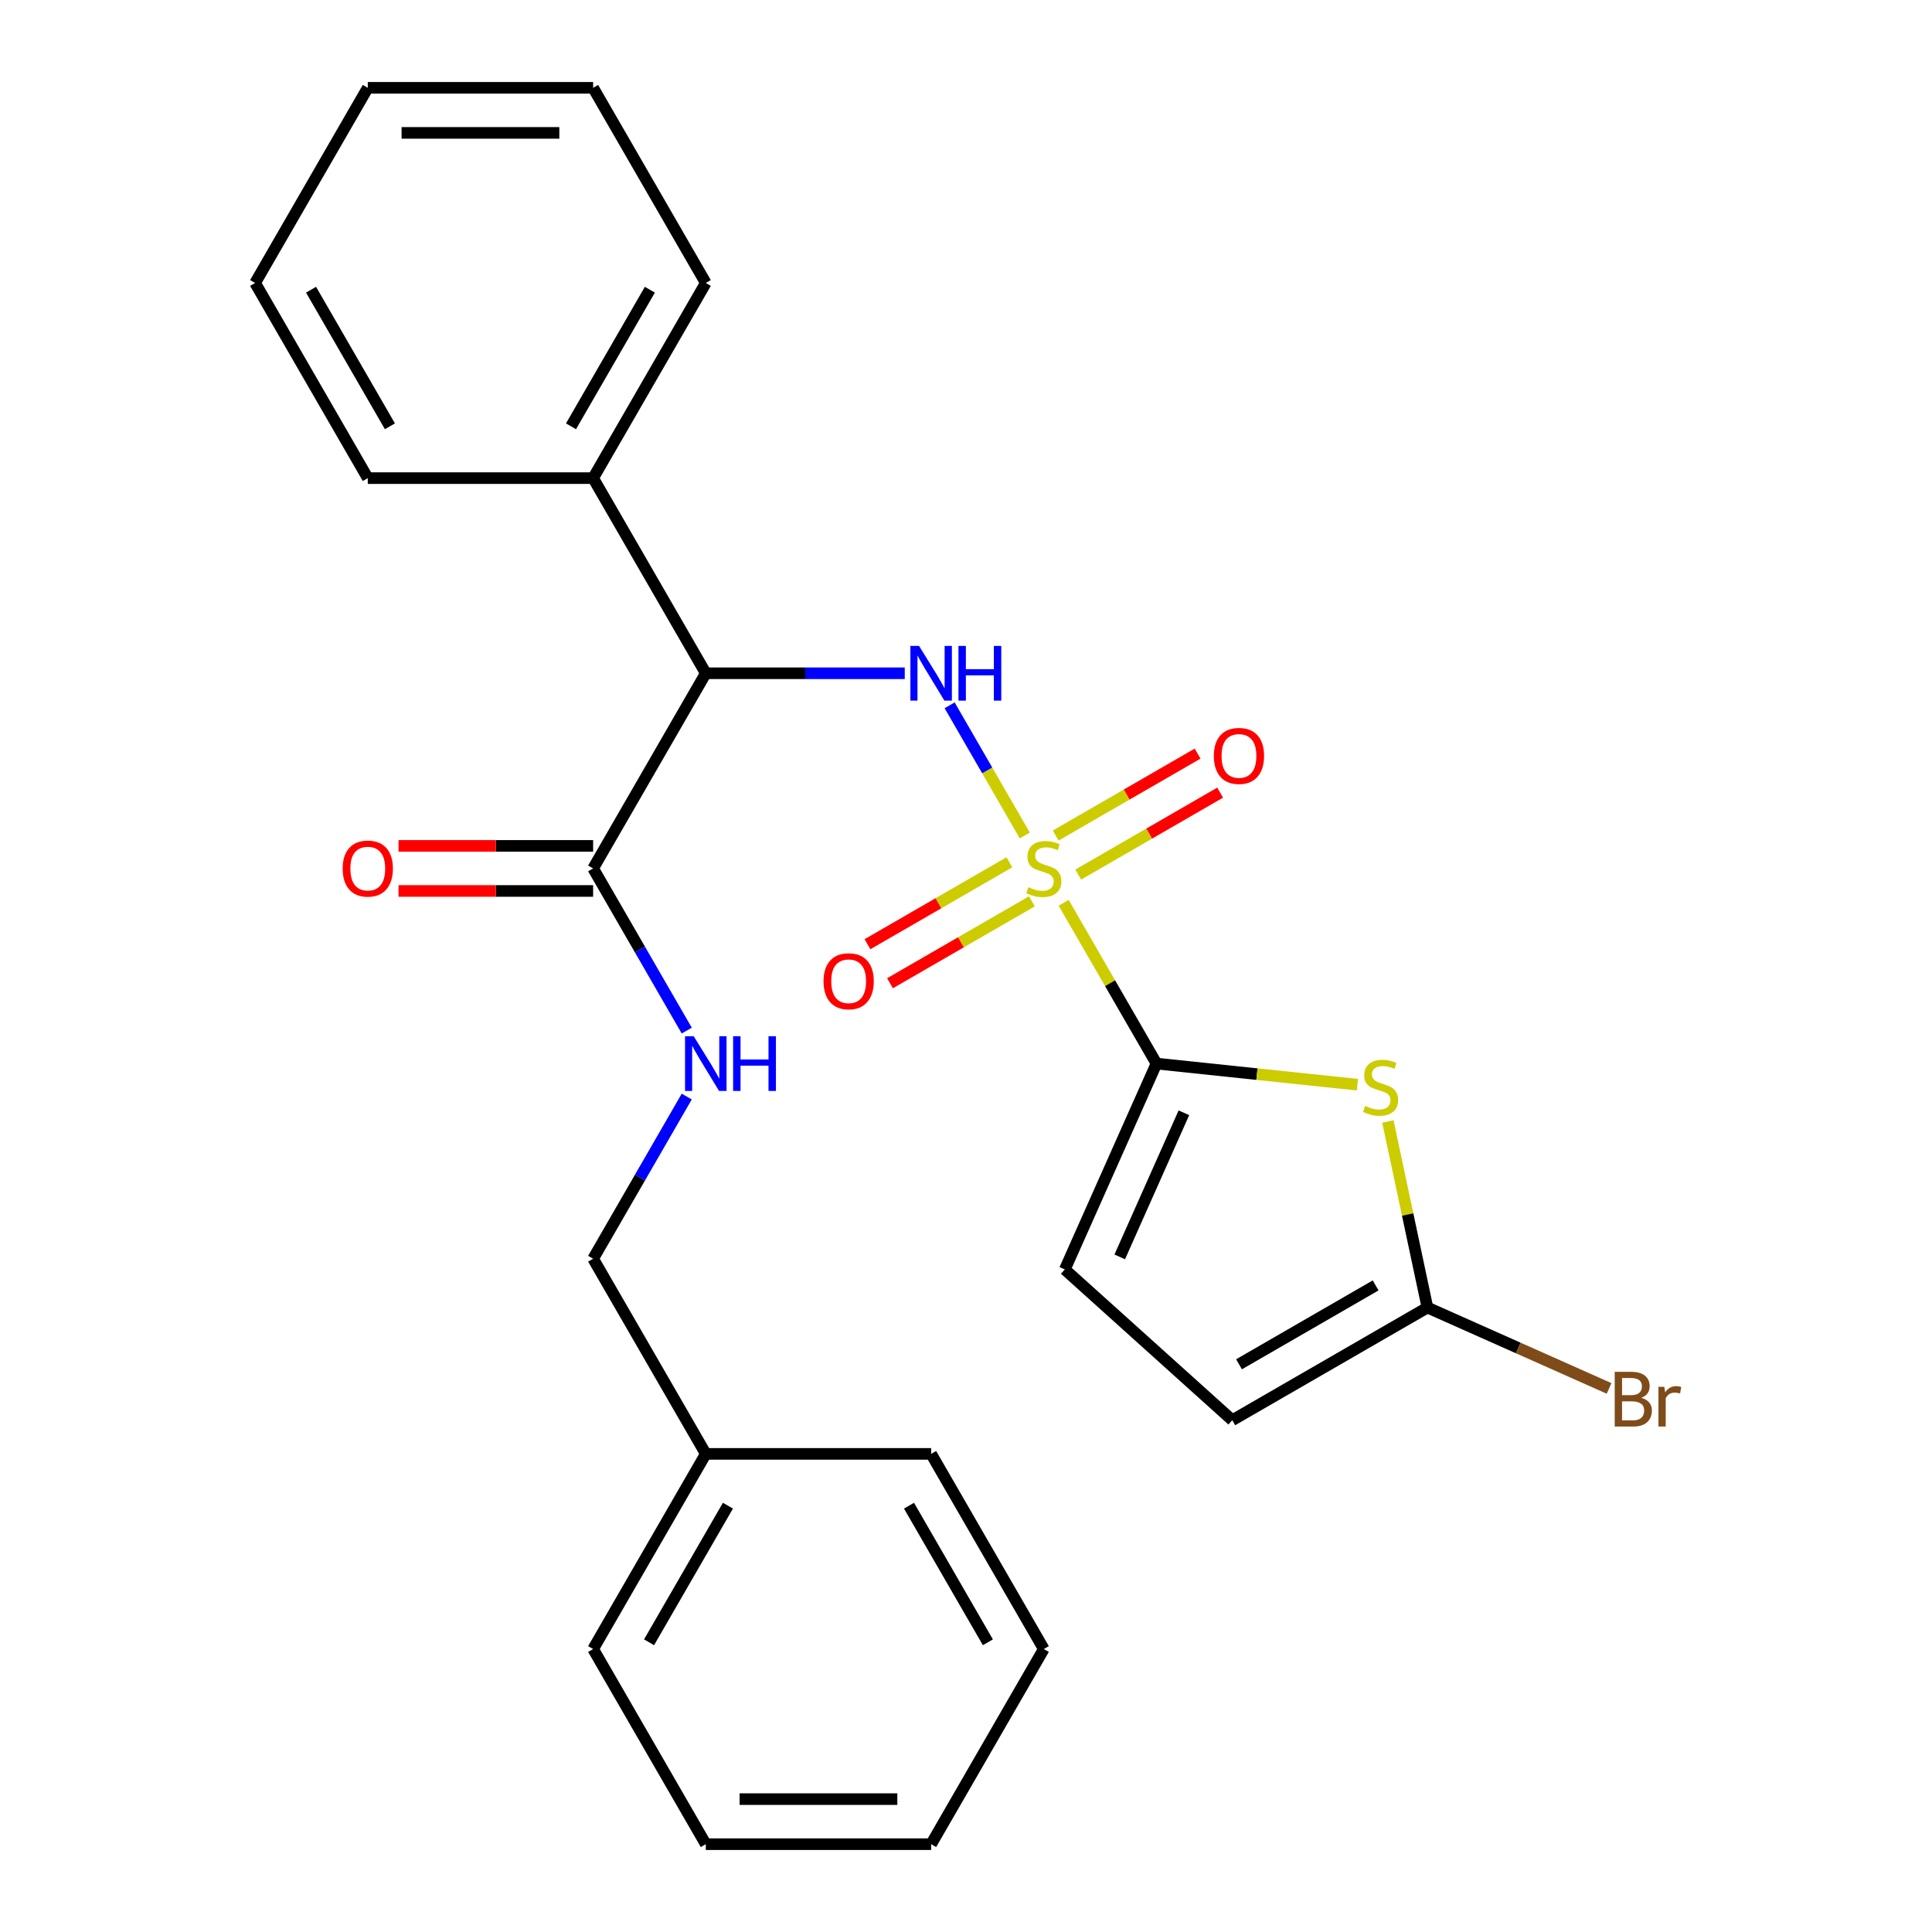 <?xml version='1.0' encoding='iso-8859-1'?>
<svg version='1.1' baseProfile='full'
              xmlns='http://www.w3.org/2000/svg'
                      xmlns:rdkit='http://www.rdkit.org/xml'
                      xmlns:xlink='http://www.w3.org/1999/xlink'
                  xml:space='preserve'
width='1000px' height='1000px' viewBox='0 0 1000 1000'>
<!-- END OF HEADER -->
<rect style='opacity:1.0;fill:#FFFFFF;stroke:none' width='1000' height='1000' x='0' y='0'> </rect>
<path class='bond-0' d='M 550.547,467.291 L 574.569,508.898' style='fill:none;fill-rule:evenodd;stroke:#CCCC00;stroke-width:6px;stroke-linecap:butt;stroke-linejoin:miter;stroke-opacity:1' />
<path class='bond-0' d='M 574.569,508.898 L 598.591,550.505' style='fill:none;fill-rule:evenodd;stroke:#000000;stroke-width:6px;stroke-linecap:butt;stroke-linejoin:miter;stroke-opacity:1' />
<path class='bond-1' d='M 530.437,432.459 L 510.983,398.764' style='fill:none;fill-rule:evenodd;stroke:#CCCC00;stroke-width:6px;stroke-linecap:butt;stroke-linejoin:miter;stroke-opacity:1' />
<path class='bond-1' d='M 510.983,398.764 L 491.529,365.069' style='fill:none;fill-rule:evenodd;stroke:#0000FF;stroke-width:6px;stroke-linecap:butt;stroke-linejoin:miter;stroke-opacity:1' />
<path class='bond-8' d='M 522.445,446.32 L 485.723,467.521' style='fill:none;fill-rule:evenodd;stroke:#CCCC00;stroke-width:6px;stroke-linecap:butt;stroke-linejoin:miter;stroke-opacity:1' />
<path class='bond-8' d='M 485.723,467.521 L 449,488.723' style='fill:none;fill-rule:evenodd;stroke:#FF0000;stroke-width:6px;stroke-linecap:butt;stroke-linejoin:miter;stroke-opacity:1' />
<path class='bond-8' d='M 534.109,466.522 L 497.386,487.723' style='fill:none;fill-rule:evenodd;stroke:#CCCC00;stroke-width:6px;stroke-linecap:butt;stroke-linejoin:miter;stroke-opacity:1' />
<path class='bond-8' d='M 497.386,487.723 L 460.664,508.925' style='fill:none;fill-rule:evenodd;stroke:#FF0000;stroke-width:6px;stroke-linecap:butt;stroke-linejoin:miter;stroke-opacity:1' />
<path class='bond-9' d='M 558.1,452.67 L 594.823,431.468' style='fill:none;fill-rule:evenodd;stroke:#CCCC00;stroke-width:6px;stroke-linecap:butt;stroke-linejoin:miter;stroke-opacity:1' />
<path class='bond-9' d='M 594.823,431.468 L 631.545,410.267' style='fill:none;fill-rule:evenodd;stroke:#FF0000;stroke-width:6px;stroke-linecap:butt;stroke-linejoin:miter;stroke-opacity:1' />
<path class='bond-9' d='M 546.437,432.468 L 583.159,411.266' style='fill:none;fill-rule:evenodd;stroke:#CCCC00;stroke-width:6px;stroke-linecap:butt;stroke-linejoin:miter;stroke-opacity:1' />
<path class='bond-9' d='M 583.159,411.266 L 619.881,390.065' style='fill:none;fill-rule:evenodd;stroke:#FF0000;stroke-width:6px;stroke-linecap:butt;stroke-linejoin:miter;stroke-opacity:1' />
<path class='bond-2' d='M 598.591,550.505 L 650.592,555.971' style='fill:none;fill-rule:evenodd;stroke:#000000;stroke-width:6px;stroke-linecap:butt;stroke-linejoin:miter;stroke-opacity:1' />
<path class='bond-2' d='M 650.592,555.971 L 702.592,561.436' style='fill:none;fill-rule:evenodd;stroke:#CCCC00;stroke-width:6px;stroke-linecap:butt;stroke-linejoin:miter;stroke-opacity:1' />
<path class='bond-6' d='M 598.591,550.505 L 551.151,657.058' style='fill:none;fill-rule:evenodd;stroke:#000000;stroke-width:6px;stroke-linecap:butt;stroke-linejoin:miter;stroke-opacity:1' />
<path class='bond-6' d='M 612.785,575.976 L 579.577,650.563' style='fill:none;fill-rule:evenodd;stroke:#000000;stroke-width:6px;stroke-linecap:butt;stroke-linejoin:miter;stroke-opacity:1' />
<path class='bond-3' d='M 468.299,348.485 L 416.808,348.485' style='fill:none;fill-rule:evenodd;stroke:#0000FF;stroke-width:6px;stroke-linecap:butt;stroke-linejoin:miter;stroke-opacity:1' />
<path class='bond-3' d='M 416.808,348.485 L 365.318,348.485' style='fill:none;fill-rule:evenodd;stroke:#000000;stroke-width:6px;stroke-linecap:butt;stroke-linejoin:miter;stroke-opacity:1' />
<path class='bond-4' d='M 718.371,580.493 L 728.605,628.639' style='fill:none;fill-rule:evenodd;stroke:#CCCC00;stroke-width:6px;stroke-linecap:butt;stroke-linejoin:miter;stroke-opacity:1' />
<path class='bond-4' d='M 728.605,628.639 L 738.838,676.785' style='fill:none;fill-rule:evenodd;stroke:#000000;stroke-width:6px;stroke-linecap:butt;stroke-linejoin:miter;stroke-opacity:1' />
<path class='bond-5' d='M 365.318,348.485 L 307,449.495' style='fill:none;fill-rule:evenodd;stroke:#000000;stroke-width:6px;stroke-linecap:butt;stroke-linejoin:miter;stroke-opacity:1' />
<path class='bond-11' d='M 365.318,348.485 L 307,247.475' style='fill:none;fill-rule:evenodd;stroke:#000000;stroke-width:6px;stroke-linecap:butt;stroke-linejoin:miter;stroke-opacity:1' />
<path class='bond-13' d='M 738.838,676.785 L 785.847,697.714' style='fill:none;fill-rule:evenodd;stroke:#000000;stroke-width:6px;stroke-linecap:butt;stroke-linejoin:miter;stroke-opacity:1' />
<path class='bond-13' d='M 785.847,697.714 L 832.855,718.643' style='fill:none;fill-rule:evenodd;stroke:#7F4C19;stroke-width:6px;stroke-linecap:butt;stroke-linejoin:miter;stroke-opacity:1' />
<path class='bond-26' d='M 738.838,676.785 L 637.828,735.103' style='fill:none;fill-rule:evenodd;stroke:#000000;stroke-width:6px;stroke-linecap:butt;stroke-linejoin:miter;stroke-opacity:1' />
<path class='bond-26' d='M 712.023,665.33 L 641.316,706.153' style='fill:none;fill-rule:evenodd;stroke:#000000;stroke-width:6px;stroke-linecap:butt;stroke-linejoin:miter;stroke-opacity:1' />
<path class='bond-10' d='M 307,449.495 L 331.23,491.462' style='fill:none;fill-rule:evenodd;stroke:#000000;stroke-width:6px;stroke-linecap:butt;stroke-linejoin:miter;stroke-opacity:1' />
<path class='bond-10' d='M 331.23,491.462 L 355.459,533.429' style='fill:none;fill-rule:evenodd;stroke:#0000FF;stroke-width:6px;stroke-linecap:butt;stroke-linejoin:miter;stroke-opacity:1' />
<path class='bond-12' d='M 307,437.831 L 256.64,437.831' style='fill:none;fill-rule:evenodd;stroke:#000000;stroke-width:6px;stroke-linecap:butt;stroke-linejoin:miter;stroke-opacity:1' />
<path class='bond-12' d='M 256.64,437.831 L 206.279,437.831' style='fill:none;fill-rule:evenodd;stroke:#FF0000;stroke-width:6px;stroke-linecap:butt;stroke-linejoin:miter;stroke-opacity:1' />
<path class='bond-12' d='M 307,461.159 L 256.64,461.159' style='fill:none;fill-rule:evenodd;stroke:#000000;stroke-width:6px;stroke-linecap:butt;stroke-linejoin:miter;stroke-opacity:1' />
<path class='bond-12' d='M 256.64,461.159 L 206.279,461.159' style='fill:none;fill-rule:evenodd;stroke:#FF0000;stroke-width:6px;stroke-linecap:butt;stroke-linejoin:miter;stroke-opacity:1' />
<path class='bond-7' d='M 551.151,657.058 L 637.828,735.103' style='fill:none;fill-rule:evenodd;stroke:#000000;stroke-width:6px;stroke-linecap:butt;stroke-linejoin:miter;stroke-opacity:1' />
<path class='bond-14' d='M 355.459,567.581 L 331.23,609.548' style='fill:none;fill-rule:evenodd;stroke:#0000FF;stroke-width:6px;stroke-linecap:butt;stroke-linejoin:miter;stroke-opacity:1' />
<path class='bond-14' d='M 331.23,609.548 L 307,651.515' style='fill:none;fill-rule:evenodd;stroke:#000000;stroke-width:6px;stroke-linecap:butt;stroke-linejoin:miter;stroke-opacity:1' />
<path class='bond-16' d='M 307,247.475 L 365.318,146.465' style='fill:none;fill-rule:evenodd;stroke:#000000;stroke-width:6px;stroke-linecap:butt;stroke-linejoin:miter;stroke-opacity:1' />
<path class='bond-16' d='M 295.546,220.66 L 336.368,149.953' style='fill:none;fill-rule:evenodd;stroke:#000000;stroke-width:6px;stroke-linecap:butt;stroke-linejoin:miter;stroke-opacity:1' />
<path class='bond-17' d='M 307,247.475 L 190.363,247.475' style='fill:none;fill-rule:evenodd;stroke:#000000;stroke-width:6px;stroke-linecap:butt;stroke-linejoin:miter;stroke-opacity:1' />
<path class='bond-15' d='M 307,651.515 L 365.318,752.525' style='fill:none;fill-rule:evenodd;stroke:#000000;stroke-width:6px;stroke-linecap:butt;stroke-linejoin:miter;stroke-opacity:1' />
<path class='bond-18' d='M 365.318,752.525 L 307,853.535' style='fill:none;fill-rule:evenodd;stroke:#000000;stroke-width:6px;stroke-linecap:butt;stroke-linejoin:miter;stroke-opacity:1' />
<path class='bond-18' d='M 376.772,779.34 L 335.95,850.047' style='fill:none;fill-rule:evenodd;stroke:#000000;stroke-width:6px;stroke-linecap:butt;stroke-linejoin:miter;stroke-opacity:1' />
<path class='bond-19' d='M 365.318,752.525 L 481.954,752.525' style='fill:none;fill-rule:evenodd;stroke:#000000;stroke-width:6px;stroke-linecap:butt;stroke-linejoin:miter;stroke-opacity:1' />
<path class='bond-21' d='M 365.318,146.465 L 307,45.455' style='fill:none;fill-rule:evenodd;stroke:#000000;stroke-width:6px;stroke-linecap:butt;stroke-linejoin:miter;stroke-opacity:1' />
<path class='bond-20' d='M 190.363,247.475 L 132.045,146.465' style='fill:none;fill-rule:evenodd;stroke:#000000;stroke-width:6px;stroke-linecap:butt;stroke-linejoin:miter;stroke-opacity:1' />
<path class='bond-20' d='M 201.818,220.66 L 160.995,149.953' style='fill:none;fill-rule:evenodd;stroke:#000000;stroke-width:6px;stroke-linecap:butt;stroke-linejoin:miter;stroke-opacity:1' />
<path class='bond-22' d='M 307,853.535 L 365.318,954.545' style='fill:none;fill-rule:evenodd;stroke:#000000;stroke-width:6px;stroke-linecap:butt;stroke-linejoin:miter;stroke-opacity:1' />
<path class='bond-23' d='M 481.954,752.525 L 540.273,853.535' style='fill:none;fill-rule:evenodd;stroke:#000000;stroke-width:6px;stroke-linecap:butt;stroke-linejoin:miter;stroke-opacity:1' />
<path class='bond-23' d='M 470.5,779.34 L 511.323,850.047' style='fill:none;fill-rule:evenodd;stroke:#000000;stroke-width:6px;stroke-linecap:butt;stroke-linejoin:miter;stroke-opacity:1' />
<path class='bond-24' d='M 132.045,146.465 L 190.363,45.455' style='fill:none;fill-rule:evenodd;stroke:#000000;stroke-width:6px;stroke-linecap:butt;stroke-linejoin:miter;stroke-opacity:1' />
<path class='bond-27' d='M 307,45.455 L 190.363,45.455' style='fill:none;fill-rule:evenodd;stroke:#000000;stroke-width:6px;stroke-linecap:butt;stroke-linejoin:miter;stroke-opacity:1' />
<path class='bond-27' d='M 289.504,68.782 L 207.859,68.782' style='fill:none;fill-rule:evenodd;stroke:#000000;stroke-width:6px;stroke-linecap:butt;stroke-linejoin:miter;stroke-opacity:1' />
<path class='bond-28' d='M 365.318,954.545 L 481.954,954.545' style='fill:none;fill-rule:evenodd;stroke:#000000;stroke-width:6px;stroke-linecap:butt;stroke-linejoin:miter;stroke-opacity:1' />
<path class='bond-28' d='M 382.814,931.218 L 464.459,931.218' style='fill:none;fill-rule:evenodd;stroke:#000000;stroke-width:6px;stroke-linecap:butt;stroke-linejoin:miter;stroke-opacity:1' />
<path class='bond-25' d='M 540.273,853.535 L 481.954,954.545' style='fill:none;fill-rule:evenodd;stroke:#000000;stroke-width:6px;stroke-linecap:butt;stroke-linejoin:miter;stroke-opacity:1' />
<path  class='atom-0' d='M 532.273 459.215
Q 532.593 459.335, 533.913 459.895
Q 535.233 460.455, 536.673 460.815
Q 538.153 461.135, 539.593 461.135
Q 542.273 461.135, 543.833 459.855
Q 545.393 458.535, 545.393 456.255
Q 545.393 454.695, 544.593 453.735
Q 543.833 452.775, 542.633 452.255
Q 541.433 451.735, 539.433 451.135
Q 536.913 450.375, 535.393 449.655
Q 533.913 448.935, 532.833 447.415
Q 531.793 445.895, 531.793 443.335
Q 531.793 439.775, 534.193 437.575
Q 536.633 435.375, 541.433 435.375
Q 544.713 435.375, 548.433 436.935
L 547.513 440.015
Q 544.113 438.615, 541.553 438.615
Q 538.793 438.615, 537.273 439.775
Q 535.753 440.895, 535.793 442.855
Q 535.793 444.375, 536.553 445.295
Q 537.353 446.215, 538.473 446.735
Q 539.633 447.255, 541.553 447.855
Q 544.113 448.655, 545.633 449.455
Q 547.153 450.255, 548.233 451.895
Q 549.353 453.495, 549.353 456.255
Q 549.353 460.175, 546.713 462.295
Q 544.113 464.375, 539.753 464.375
Q 537.233 464.375, 535.313 463.815
Q 533.433 463.295, 531.193 462.375
L 532.273 459.215
' fill='#CCCC00'/>
<path  class='atom-2' d='M 475.694 334.325
L 484.974 349.325
Q 485.894 350.805, 487.374 353.485
Q 488.854 356.165, 488.934 356.325
L 488.934 334.325
L 492.694 334.325
L 492.694 362.645
L 488.814 362.645
L 478.854 346.245
Q 477.694 344.325, 476.454 342.125
Q 475.254 339.925, 474.894 339.245
L 474.894 362.645
L 471.214 362.645
L 471.214 334.325
L 475.694 334.325
' fill='#0000FF'/>
<path  class='atom-2' d='M 496.094 334.325
L 499.934 334.325
L 499.934 346.365
L 514.414 346.365
L 514.414 334.325
L 518.254 334.325
L 518.254 362.645
L 514.414 362.645
L 514.414 349.565
L 499.934 349.565
L 499.934 362.645
L 496.094 362.645
L 496.094 334.325
' fill='#0000FF'/>
<path  class='atom-3' d='M 706.588 572.417
Q 706.908 572.537, 708.228 573.097
Q 709.548 573.657, 710.988 574.017
Q 712.468 574.337, 713.908 574.337
Q 716.588 574.337, 718.148 573.057
Q 719.708 571.737, 719.708 569.457
Q 719.708 567.897, 718.908 566.937
Q 718.148 565.977, 716.948 565.457
Q 715.748 564.937, 713.748 564.337
Q 711.228 563.577, 709.708 562.857
Q 708.228 562.137, 707.148 560.617
Q 706.108 559.097, 706.108 556.537
Q 706.108 552.977, 708.508 550.777
Q 710.948 548.577, 715.748 548.577
Q 719.028 548.577, 722.748 550.137
L 721.828 553.217
Q 718.428 551.817, 715.868 551.817
Q 713.108 551.817, 711.588 552.977
Q 710.068 554.097, 710.108 556.057
Q 710.108 557.577, 710.868 558.497
Q 711.668 559.417, 712.788 559.937
Q 713.948 560.457, 715.868 561.057
Q 718.428 561.857, 719.948 562.657
Q 721.468 563.457, 722.548 565.097
Q 723.668 566.697, 723.668 569.457
Q 723.668 573.377, 721.028 575.497
Q 718.428 577.577, 714.068 577.577
Q 711.548 577.577, 709.628 577.017
Q 707.748 576.497, 705.508 575.577
L 706.588 572.417
' fill='#CCCC00'/>
<path  class='atom-9' d='M 426.263 507.893
Q 426.263 501.093, 429.623 497.293
Q 432.983 493.493, 439.263 493.493
Q 445.543 493.493, 448.903 497.293
Q 452.263 501.093, 452.263 507.893
Q 452.263 514.773, 448.863 518.693
Q 445.463 522.573, 439.263 522.573
Q 433.023 522.573, 429.623 518.693
Q 426.263 514.813, 426.263 507.893
M 439.263 519.373
Q 443.583 519.373, 445.903 516.493
Q 448.263 513.573, 448.263 507.893
Q 448.263 502.333, 445.903 499.533
Q 443.583 496.693, 439.263 496.693
Q 434.943 496.693, 432.583 499.493
Q 430.263 502.293, 430.263 507.893
Q 430.263 513.613, 432.583 516.493
Q 434.943 519.373, 439.263 519.373
' fill='#FF0000'/>
<path  class='atom-10' d='M 628.283 391.257
Q 628.283 384.457, 631.643 380.657
Q 635.003 376.857, 641.283 376.857
Q 647.563 376.857, 650.923 380.657
Q 654.283 384.457, 654.283 391.257
Q 654.283 398.137, 650.883 402.057
Q 647.483 405.937, 641.283 405.937
Q 635.043 405.937, 631.643 402.057
Q 628.283 398.177, 628.283 391.257
M 641.283 402.737
Q 645.603 402.737, 647.923 399.857
Q 650.283 396.937, 650.283 391.257
Q 650.283 385.697, 647.923 382.897
Q 645.603 380.057, 641.283 380.057
Q 636.963 380.057, 634.603 382.857
Q 632.283 385.657, 632.283 391.257
Q 632.283 396.977, 634.603 399.857
Q 636.963 402.737, 641.283 402.737
' fill='#FF0000'/>
<path  class='atom-11' d='M 359.058 536.345
L 368.338 551.345
Q 369.258 552.825, 370.738 555.505
Q 372.218 558.185, 372.298 558.345
L 372.298 536.345
L 376.058 536.345
L 376.058 564.665
L 372.178 564.665
L 362.218 548.265
Q 361.058 546.345, 359.818 544.145
Q 358.618 541.945, 358.258 541.265
L 358.258 564.665
L 354.578 564.665
L 354.578 536.345
L 359.058 536.345
' fill='#0000FF'/>
<path  class='atom-11' d='M 379.458 536.345
L 383.298 536.345
L 383.298 548.385
L 397.778 548.385
L 397.778 536.345
L 401.618 536.345
L 401.618 564.665
L 397.778 564.665
L 397.778 551.585
L 383.298 551.585
L 383.298 564.665
L 379.458 564.665
L 379.458 536.345
' fill='#0000FF'/>
<path  class='atom-13' d='M 177.363 449.575
Q 177.363 442.775, 180.723 438.975
Q 184.083 435.175, 190.363 435.175
Q 196.643 435.175, 200.003 438.975
Q 203.363 442.775, 203.363 449.575
Q 203.363 456.455, 199.963 460.375
Q 196.563 464.255, 190.363 464.255
Q 184.123 464.255, 180.723 460.375
Q 177.363 456.495, 177.363 449.575
M 190.363 461.055
Q 194.683 461.055, 197.003 458.175
Q 199.363 455.255, 199.363 449.575
Q 199.363 444.015, 197.003 441.215
Q 194.683 438.375, 190.363 438.375
Q 186.043 438.375, 183.683 441.175
Q 181.363 443.975, 181.363 449.575
Q 181.363 455.295, 183.683 458.175
Q 186.043 461.055, 190.363 461.055
' fill='#FF0000'/>
<path  class='atom-14' d='M 849.531 723.505
Q 852.251 724.265, 853.611 725.945
Q 855.011 727.585, 855.011 730.025
Q 855.011 733.945, 852.491 736.185
Q 850.011 738.385, 845.291 738.385
L 835.771 738.385
L 835.771 710.065
L 844.131 710.065
Q 848.971 710.065, 851.411 712.025
Q 853.851 713.985, 853.851 717.585
Q 853.851 721.865, 849.531 723.505
M 839.571 713.265
L 839.571 722.145
L 844.131 722.145
Q 846.931 722.145, 848.371 721.025
Q 849.851 719.865, 849.851 717.585
Q 849.851 713.265, 844.131 713.265
L 839.571 713.265
M 845.291 735.185
Q 848.051 735.185, 849.531 733.865
Q 851.011 732.545, 851.011 730.025
Q 851.011 727.705, 849.371 726.545
Q 847.771 725.345, 844.691 725.345
L 839.571 725.345
L 839.571 735.185
L 845.291 735.185
' fill='#7F4C19'/>
<path  class='atom-14' d='M 861.451 717.825
L 861.891 720.665
Q 864.051 717.465, 867.571 717.465
Q 868.691 717.465, 870.211 717.865
L 869.611 721.225
Q 867.891 720.825, 866.931 720.825
Q 865.251 720.825, 864.131 721.505
Q 863.051 722.145, 862.171 723.705
L 862.171 738.385
L 858.411 738.385
L 858.411 717.825
L 861.451 717.825
' fill='#7F4C19'/>
</svg>
